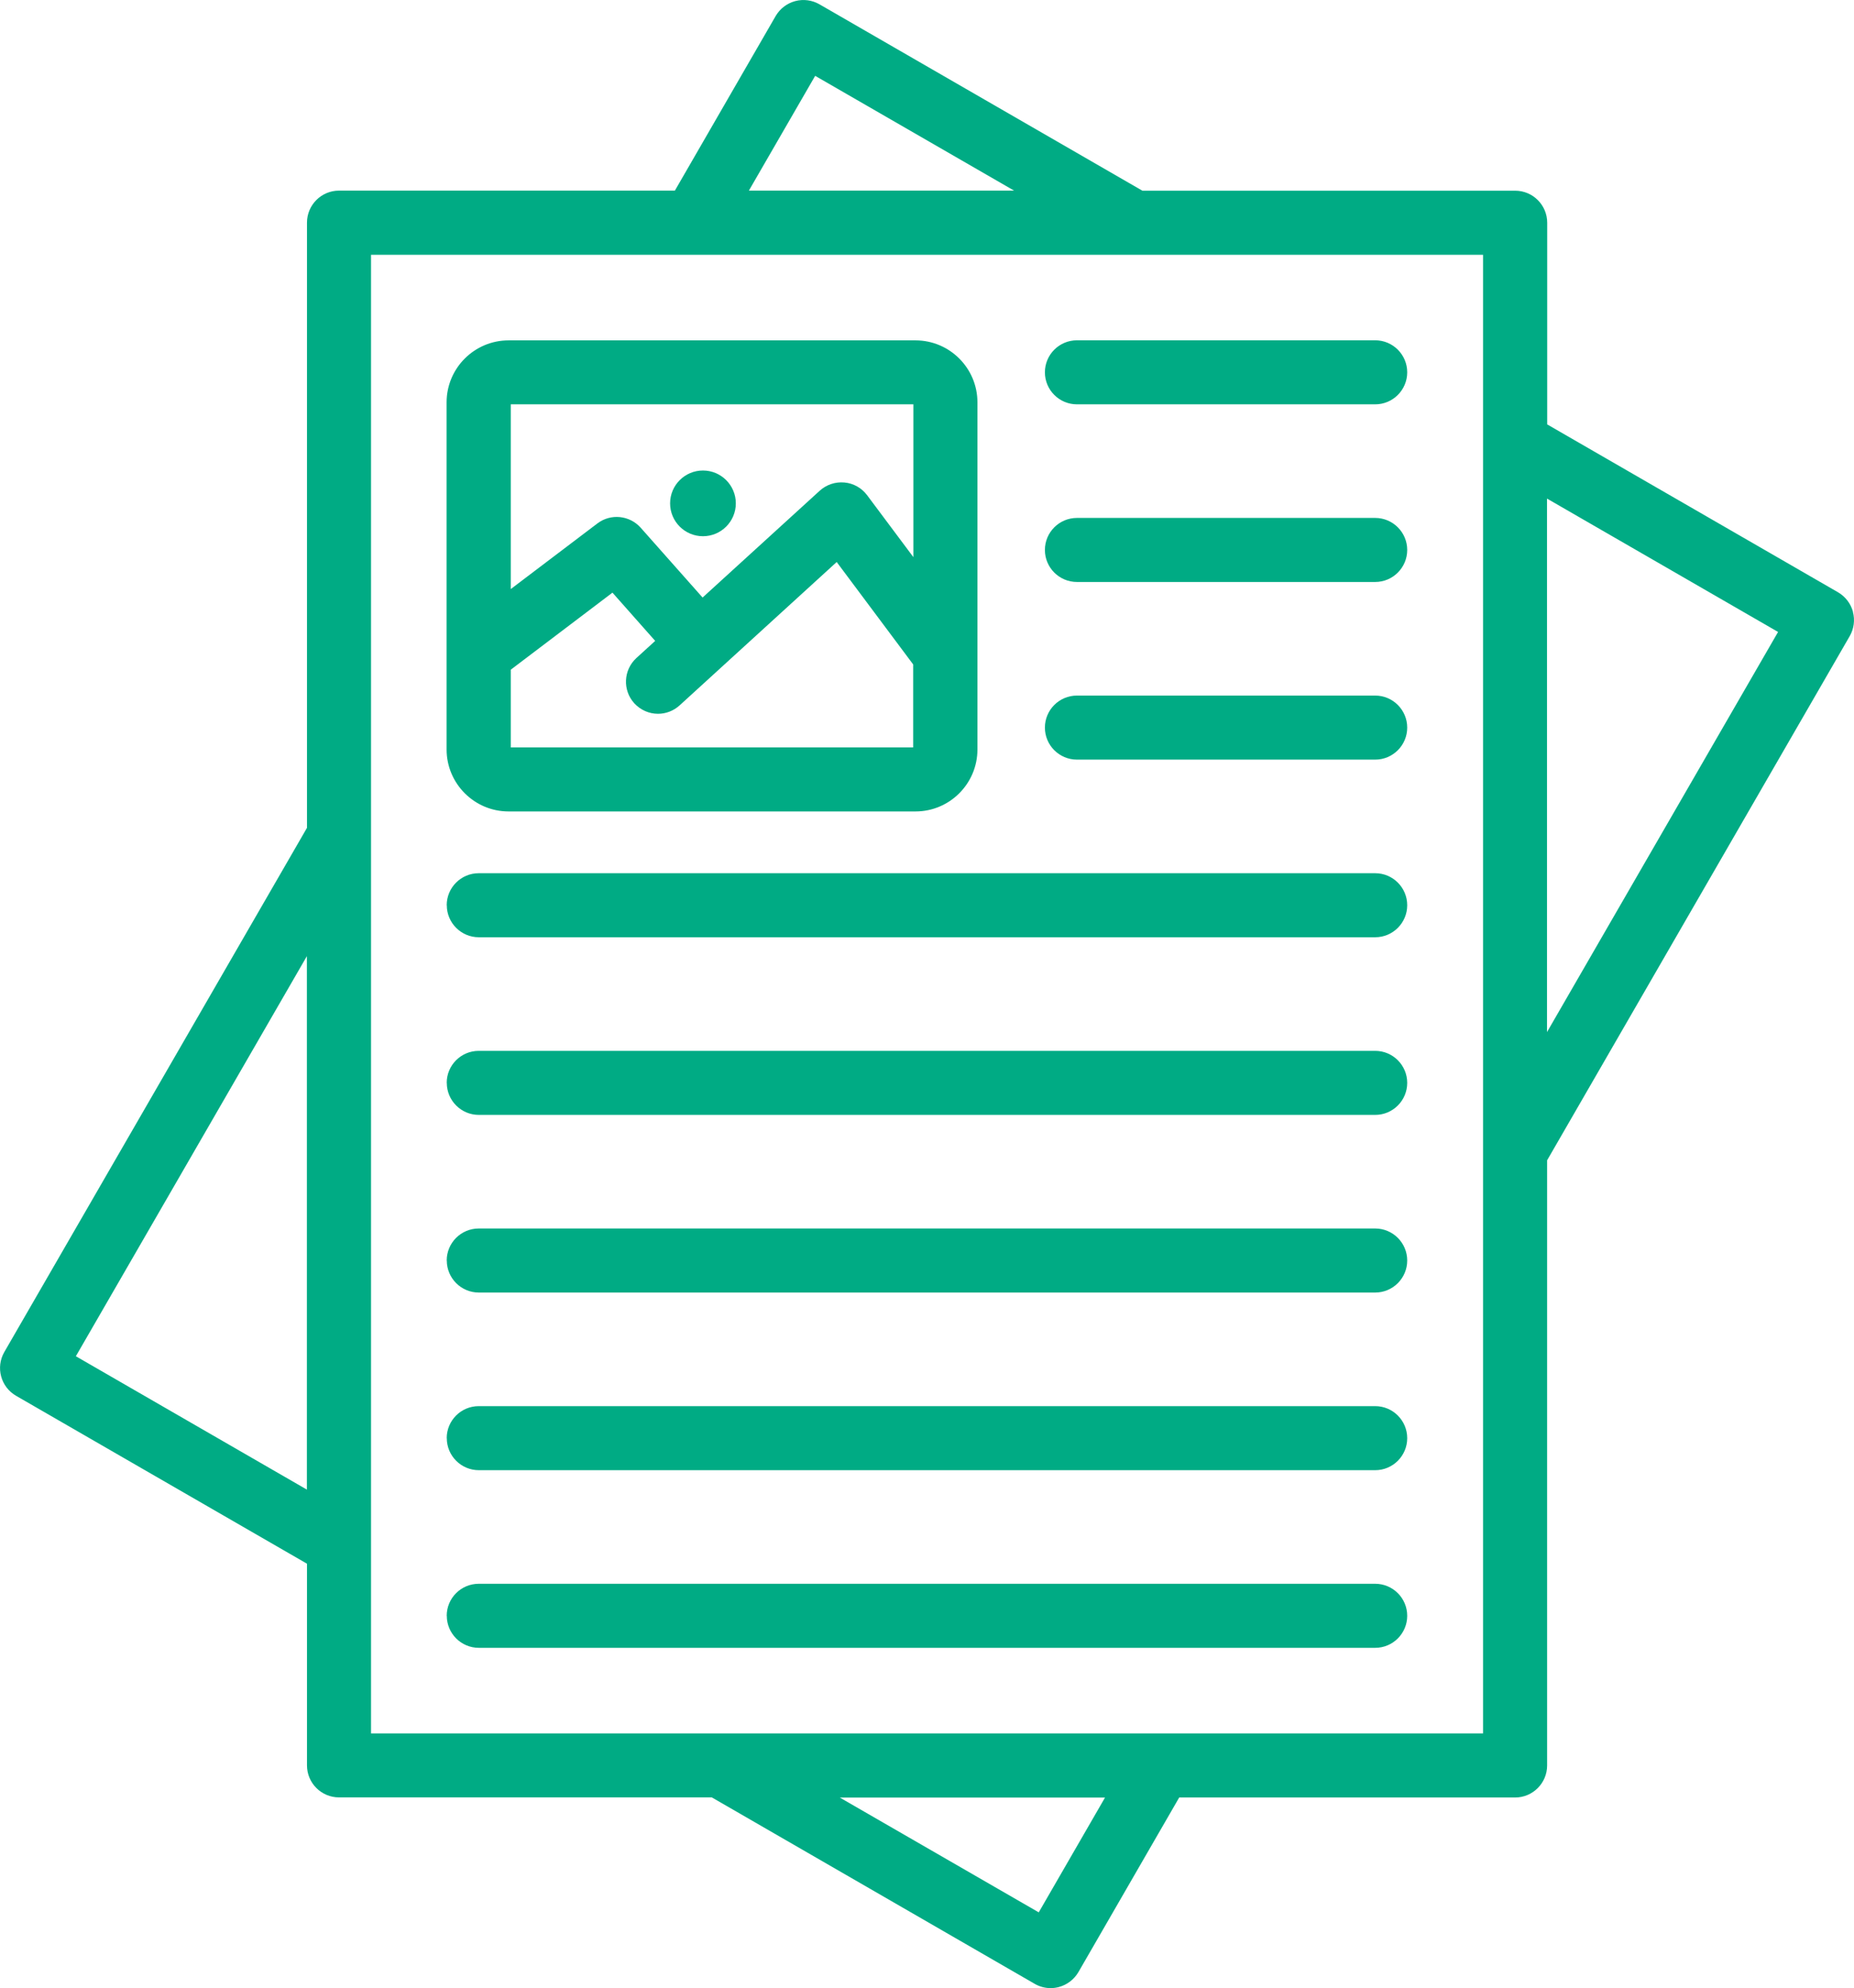 <svg width="69" height="74" viewBox="0 0 69 74" fill="none" xmlns="http://www.w3.org/2000/svg">
<g clip-path="url(#clip0_34_554)">
<path d="M16.625 40.306C16.625 39.648 17.159 39.114 17.817 39.114H51.18C51.837 39.114 52.372 39.648 52.372 40.306C52.372 40.964 51.837 41.498 51.18 41.498H17.82C17.163 41.498 16.628 40.964 16.628 40.306H16.625ZM16.625 33.694C16.625 33.036 17.159 32.502 17.817 32.502H51.18C51.837 32.502 52.372 33.036 52.372 33.694C52.372 34.352 51.837 34.886 51.18 34.886H17.82C17.163 34.886 16.628 34.352 16.628 33.694H16.625ZM16.625 46.918C16.625 46.26 17.159 45.726 17.817 45.726H51.18C51.837 45.726 52.372 46.26 52.372 46.918C52.372 47.576 51.837 48.11 51.18 48.11H17.82C17.163 48.11 16.628 47.576 16.628 46.918H16.625ZM38.888 27.082C38.888 26.424 39.423 25.89 40.081 25.89H51.18C51.837 25.89 52.372 26.424 52.372 27.082C52.372 27.74 51.837 28.274 51.18 28.274H40.081C39.423 28.274 38.888 27.74 38.888 27.082ZM16.625 60.142C16.625 59.484 17.159 58.95 17.817 58.95H51.18C51.837 58.95 52.372 59.484 52.372 60.142C52.372 60.8 51.837 61.334 51.18 61.334H17.82C17.163 61.334 16.628 60.8 16.628 60.142H16.625ZM16.625 53.53C16.625 52.872 17.159 52.338 17.817 52.338H51.18C51.837 52.338 52.372 52.872 52.372 53.53C52.372 54.188 51.837 54.722 51.18 54.722H17.82C17.163 54.722 16.628 54.188 16.628 53.53H16.625ZM38.888 13.858C38.888 13.2 39.423 12.666 40.081 12.666H51.18C51.837 12.666 52.372 13.2 52.372 13.858C52.372 14.516 51.837 15.05 51.18 15.05H40.081C39.423 15.05 38.888 14.516 38.888 13.858ZM38.888 20.47C38.888 19.812 39.423 19.278 40.081 19.278H51.18C51.837 19.278 52.372 19.812 52.372 20.47C52.372 21.128 51.837 21.662 51.18 21.662H40.081C39.423 21.662 38.888 21.128 38.888 20.47ZM24.939 18.736C24.939 18.061 25.487 17.513 26.162 17.513C26.837 17.513 27.385 18.061 27.385 18.736C27.385 19.411 26.837 19.959 26.162 19.959C25.487 19.959 24.939 19.411 24.939 18.736ZM33.993 15.053V20.737L32.27 18.431C32.068 18.161 31.763 17.989 31.427 17.959C31.091 17.928 30.759 18.038 30.509 18.264L26.148 22.241L23.846 19.644C23.432 19.178 22.729 19.106 22.233 19.483L19.009 21.926V15.05H33.993V15.053ZM19.009 27.815V24.927L22.794 22.059L24.384 23.855L23.685 24.492C23.199 24.937 23.165 25.691 23.606 26.177C23.843 26.434 24.165 26.568 24.487 26.568C24.774 26.568 25.062 26.465 25.292 26.256L31.139 20.919L33.986 24.732V27.819H19.002L19.009 27.815ZM18.927 30.203H34.072C35.343 30.203 36.377 29.168 36.377 27.897V14.975C36.377 13.704 35.343 12.669 34.072 12.669H18.927C17.656 12.669 16.621 13.704 16.621 14.975V27.897C16.621 29.168 17.656 30.203 18.927 30.203ZM57.575 38.415V18.558L66.174 23.522L57.575 38.415ZM55.188 64.52H13.809V9.483H55.194V64.514L55.188 64.52ZM38.659 71.18L31.256 66.908H41.125L38.659 71.18ZM2.823 50.481L11.421 35.589V55.445L2.823 50.481ZM30.338 2.823L37.741 7.095H27.871L30.338 2.823ZM68.962 22.772C68.88 22.467 68.681 22.207 68.407 22.046L57.582 15.797V8.291C57.582 7.633 57.048 7.098 56.39 7.098H42.516L30.499 0.161C30.225 0.003 29.899 -0.041 29.595 0.041C29.29 0.123 29.029 0.322 28.868 0.596L25.117 7.095H12.617C11.959 7.095 11.425 7.63 11.425 8.287V30.813L0.161 50.323C-0.168 50.895 0.027 51.625 0.6 51.954L11.425 58.203V65.709C11.425 66.367 11.959 66.901 12.617 66.901H26.491L38.505 73.839C38.686 73.945 38.895 74 39.101 74C39.203 74 39.31 73.986 39.409 73.959C39.714 73.877 39.974 73.678 40.135 73.404L43.886 66.905H56.387C57.044 66.905 57.579 66.37 57.579 65.713V43.187L68.839 23.68C68.997 23.406 69.041 23.08 68.959 22.776L68.962 22.772Z" fill="#00AB84"/>
</g>
<defs>
<clipPath id="clip0_34_554">
<rect width="69" height="74" fill="white"/>
</clipPath>
</defs>
</svg>
